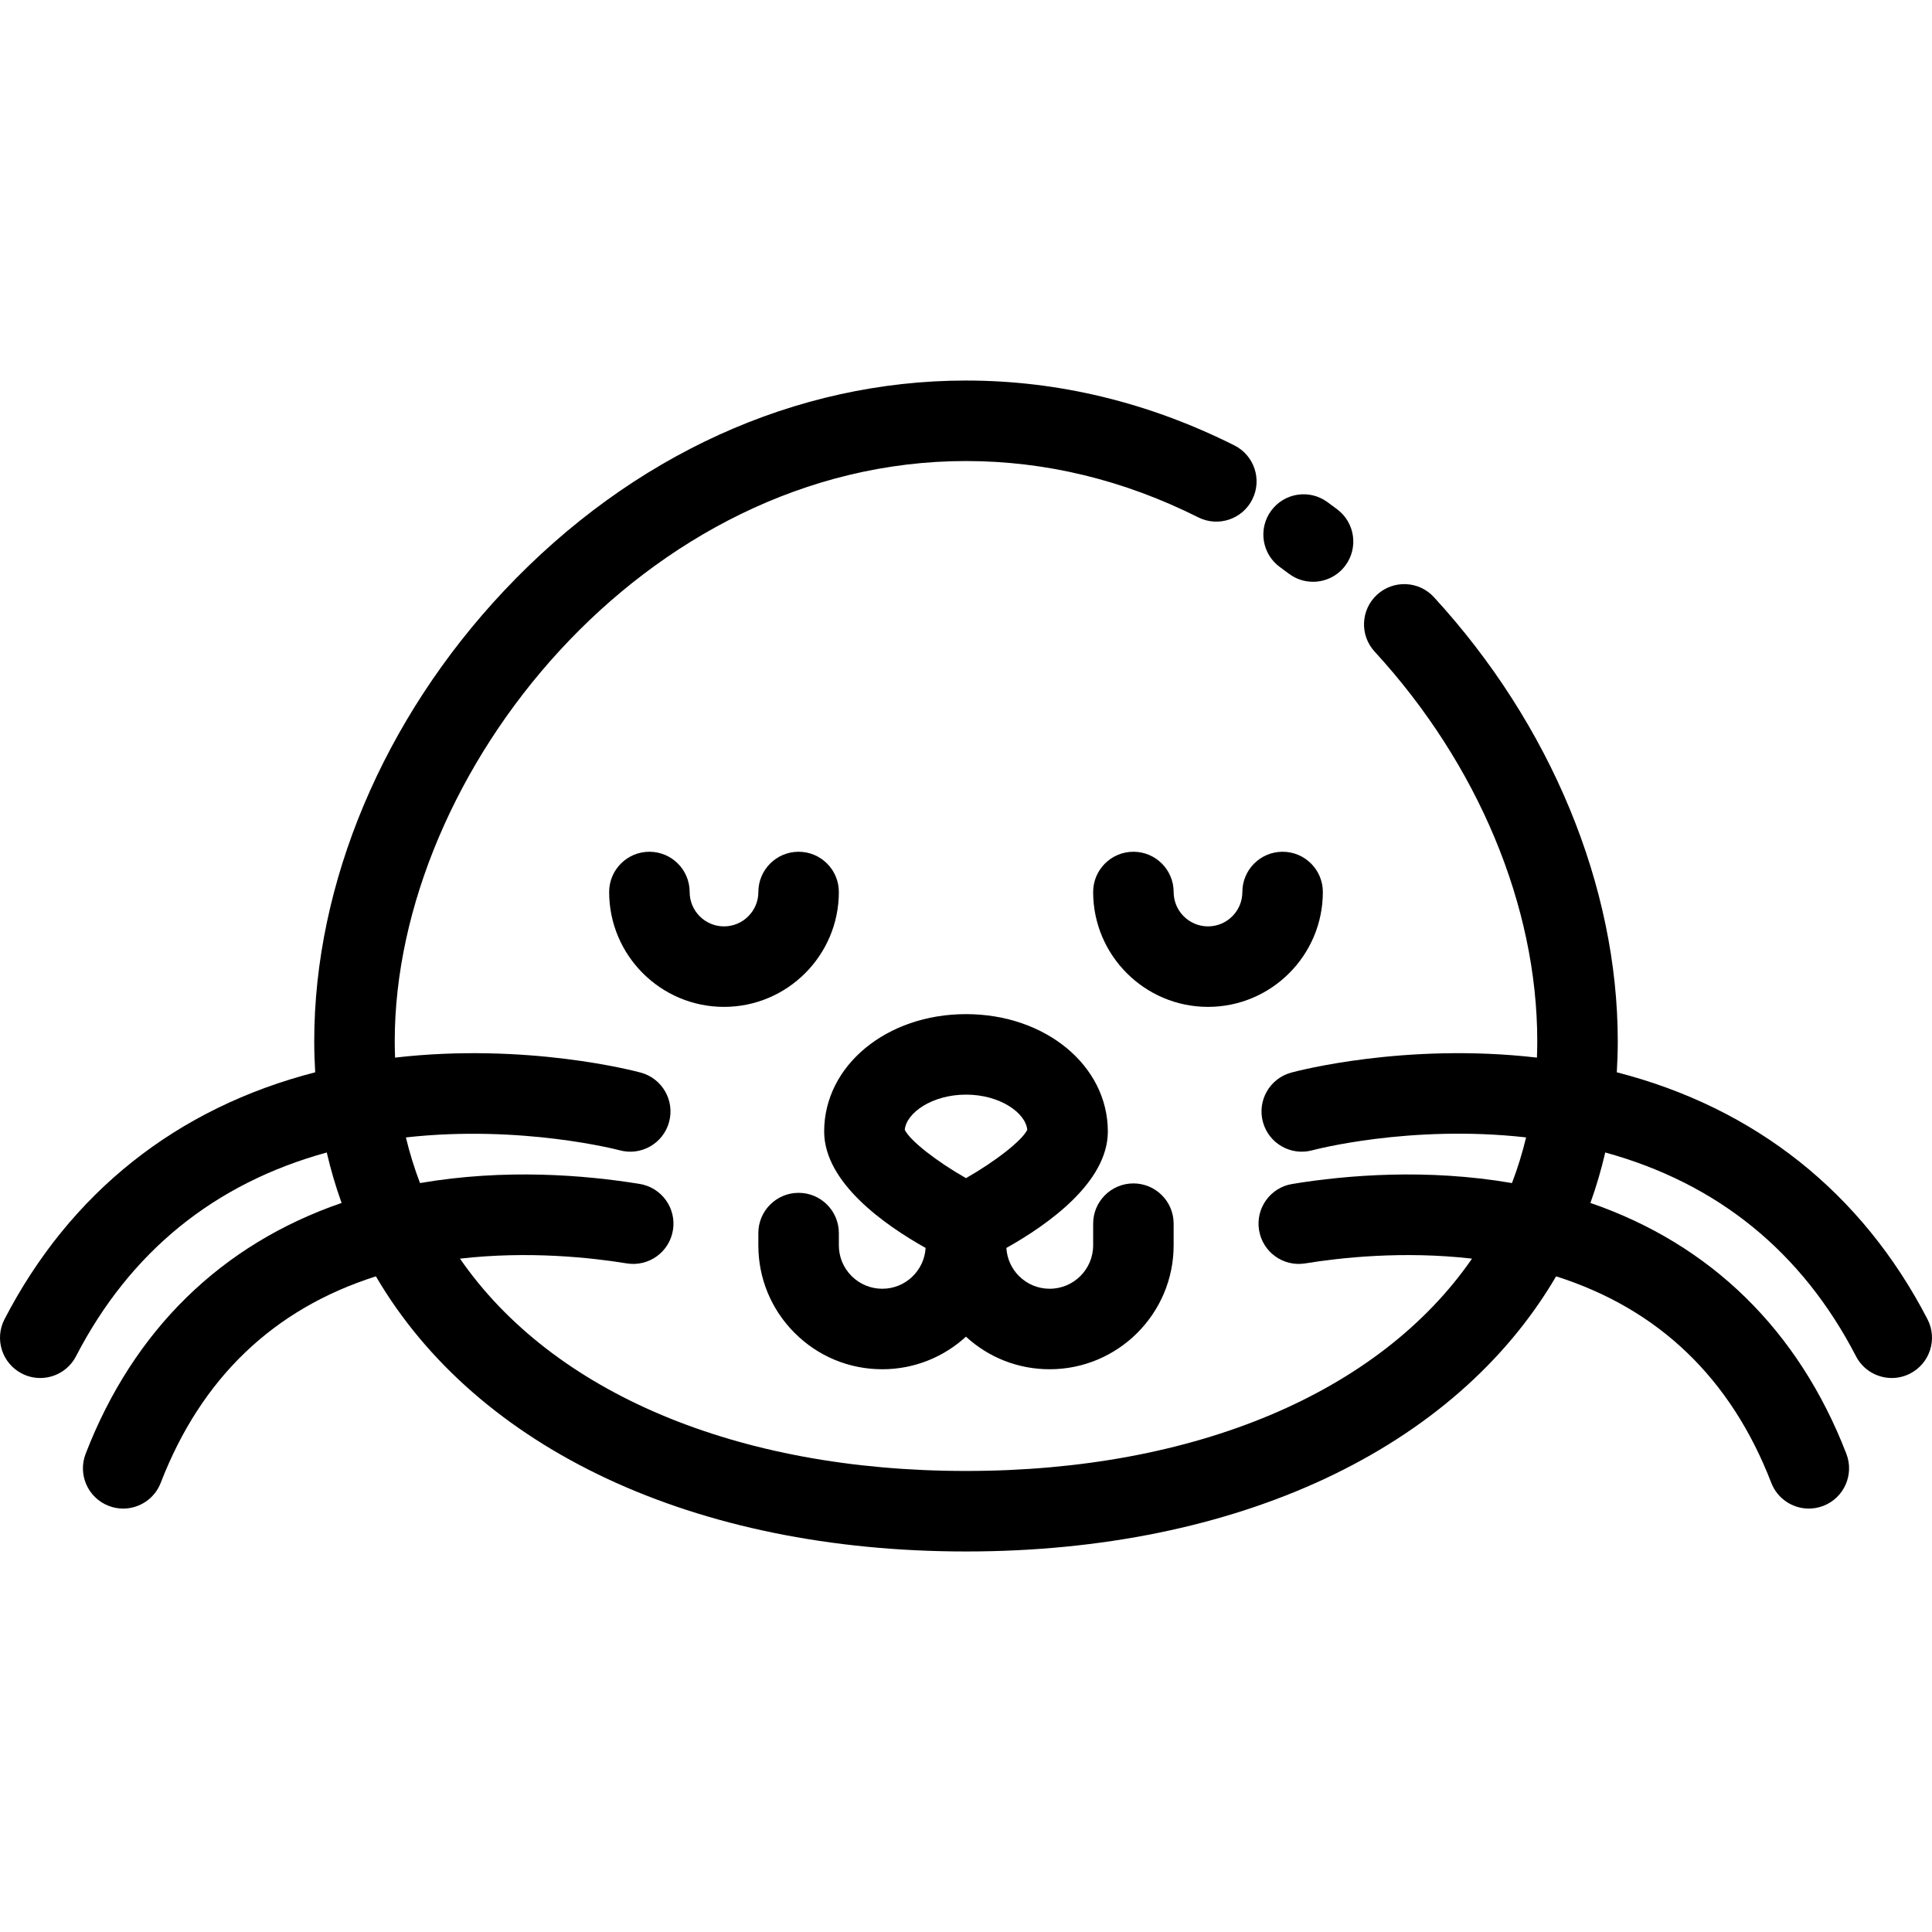 <?xml version="1.0" encoding="iso-8859-1"?>
<!-- Generator: Adobe Illustrator 19.0.0, SVG Export Plug-In . SVG Version: 6.00 Build 0)  -->
<svg version="1.1" id="Layer_1" xmlns="http://www.w3.org/2000/svg" xmlns:xlink="http://www.w3.org/1999/xlink" x="0px" y="0px"
	 viewBox="0 0 512.005 512.005" style="enable-background:new 0 0 512.005 512.005;" xml:space="preserve">
<g>
	<g>
		<path d="M354.398,134.995c-0.88-0.663-1.767-1.318-2.659-1.967c-4.767-3.46-11.437-2.405-14.899,2.364
			c-3.461,4.766-2.402,11.437,2.364,14.898c0.789,0.573,1.575,1.153,2.353,1.74c1.923,1.45,4.177,2.15,6.413,2.15
			c3.234,0,6.43-1.466,8.526-4.246C360.04,145.23,359.102,138.541,354.398,134.995z"/>
	</g>
</g>
<g>
	<g>
		<path d="M300.367,313.62c-5.89,0-10.667,4.776-10.667,10.667v5.74c0,6.346-5.168,11.509-11.52,11.509
			c-3.073,0-5.964-1.198-8.138-3.373c-2.01-2.01-3.172-4.632-3.339-7.444c11.049-6.19,26.889-17.407,26.889-30.857
			c0-17.442-16.511-31.104-37.589-31.104s-37.589,13.663-37.589,31.104c0,13.449,15.839,24.666,26.887,30.856
			c-0.36,6.023-5.362,10.818-11.474,10.818c-3.081,0-5.974-1.198-8.148-3.373c-2.174-2.174-3.372-5.063-3.372-8.136v-3.243
			c0-5.89-4.776-10.667-10.667-10.667s-10.667,4.776-10.667,10.667v3.243c0,8.771,3.417,17.017,9.619,23.221
			c6.203,6.205,14.455,9.621,23.234,9.621c8.535,0,16.32-3.276,22.166-8.632c6.071,5.576,13.892,8.632,22.185,8.632
			c18.115,0,32.853-14.734,32.853-32.842v-5.74C311.034,318.396,306.258,313.62,300.367,313.62z M239.773,299.401
			c0.439-4.489,7.237-9.311,16.233-9.311c8.996,0,15.793,4.822,16.233,9.311c-1.346,2.853-8.476,8.398-16.241,12.822
			C248.242,307.812,241.122,302.269,239.773,299.401z"/>
	</g>
</g>
<g>
	<g>
		<path d="M211.643,225.727c-5.89,0-10.667,4.776-10.667,10.667c0,5.023-4.086,9.109-9.109,9.109c-5.018,0-9.099-4.086-9.099-9.109
			c0-5.89-4.776-10.667-10.667-10.667s-10.667,4.776-10.667,10.667c0,16.786,13.652,30.442,30.432,30.442
			c16.787,0,30.442-13.655,30.442-30.442C222.31,230.504,217.533,225.727,211.643,225.727z"/>
	</g>
</g>
<g>
	<g>
		<path d="M339.908,225.727c-5.89,0-10.667,4.776-10.667,10.667c0,5.023-4.081,9.109-9.099,9.109c-5.023,0-9.109-4.086-9.109-9.109
			c0-5.89-4.776-10.667-10.667-10.667s-10.667,4.776-10.667,10.667c0,16.786,13.656,30.442,30.442,30.442
			c16.781,0,30.432-13.655,30.432-30.442C350.575,230.504,345.798,225.727,339.908,225.727z"/>
	</g>
</g>
<g>
	<g>
		<path d="M510.809,349.613c-17.376-33.57-45.723-56.036-82.337-65.443c0.163-2.725,0.257-5.473,0.257-8.235
			c0-41.09-17.76-83.985-48.728-117.687c-3.985-4.338-10.734-4.624-15.071-0.638c-4.338,3.985-4.624,10.734-0.638,15.071
			c27.393,29.812,43.102,67.446,43.102,103.254c0,1.455-0.034,2.903-0.087,4.346c-35.011-4.048-63.791,3.611-65.126,3.975
			c-5.683,1.548-9.037,7.41-7.489,13.094c1.548,5.683,7.404,9.037,13.094,7.489c0.284-0.078,25.853-6.884,56.651-3.412
			c-0.999,4.143-2.243,8.184-3.744,12.099c-22.522-3.875-43.72-2.13-58.216,0.233c-5.814,0.948-9.759,6.43-8.813,12.244
			c0.948,5.815,6.424,9.765,12.244,8.813c9.381-1.531,26.008-3.352,44.193-1.259c-24.495,35.481-73.343,56.266-134.1,56.266
			c-60.759,0-109.607-20.786-134.1-56.266c18.184-2.095,34.812-0.271,44.193,1.259c5.827,0.945,11.297-2.998,12.244-8.813
			c0.947-5.813-2.998-11.296-8.813-12.244c-14.498-2.364-35.697-4.108-58.216-0.233c-1.5-3.912-2.743-7.953-3.743-12.094
			c30.652-3.429,56.381,3.334,56.666,3.411c5.679,1.542,11.533-1.812,13.079-7.492c1.548-5.684-1.805-11.547-7.489-13.094
			c-1.334-0.365-30.116-8.022-65.126-3.975c-0.053-1.442-0.087-2.89-0.087-4.344c0-71.104,66.131-153.758,151.39-153.758
			c21.102,0,41.813,5.022,61.559,14.927c5.264,2.641,11.675,0.514,14.317-4.752c2.642-5.266,0.513-11.675-4.752-14.317
			c-22.74-11.407-46.67-17.191-71.124-17.191c-45.102,0-88.556,19.76-122.356,55.641c-32.009,33.979-50.368,77.518-50.368,119.45
			c0,2.762,0.094,5.509,0.256,8.235c-36.615,9.409-64.961,31.874-82.337,65.443c-2.708,5.231-0.662,11.667,4.57,14.376
			c1.568,0.812,3.243,1.196,4.895,1.196c3.858,0,7.584-2.102,9.482-5.765c14.328-27.682,36.655-45.804,66.451-54.002
			c1.059,4.56,2.37,9.023,3.932,13.375c-31.86,10.954-55.181,33.726-67.832,66.484c-2.123,5.495,0.611,11.67,6.108,13.793
			c1.264,0.489,2.562,0.72,3.841,0.72c4.28,0,8.318-2.595,9.952-6.827c10.706-27.719,29.87-46.09,57.024-54.719
			c26.83,45.822,84.466,72.913,156.385,72.913c71.917,0,129.553-27.09,156.385-72.914c27.152,8.627,46.317,26.998,57.023,54.719
			c1.634,4.232,5.671,6.827,9.952,6.827c1.278,0,2.577-0.231,3.841-0.72c5.495-2.122,8.23-8.296,6.108-13.793
			c-12.652-32.759-35.974-55.532-67.831-66.485c1.562-4.351,2.872-8.814,3.931-13.374c29.795,8.196,52.121,26.32,66.451,54.002
			c1.896,3.665,5.622,5.765,9.482,5.765c1.652,0,3.327-0.384,4.895-1.196C511.471,361.28,513.517,354.844,510.809,349.613z"/>
	</g>
</g>
<g>
</g>
<g>
</g>
<g>
</g>
<g>
</g>
<g>
</g>
<g>
</g>
<g>
</g>
<g>
</g>
<g>
</g>
<g>
</g>
<g>
</g>
<g>
</g>
<g>
</g>
<g>
</g>
<g>
</g>
</svg>
